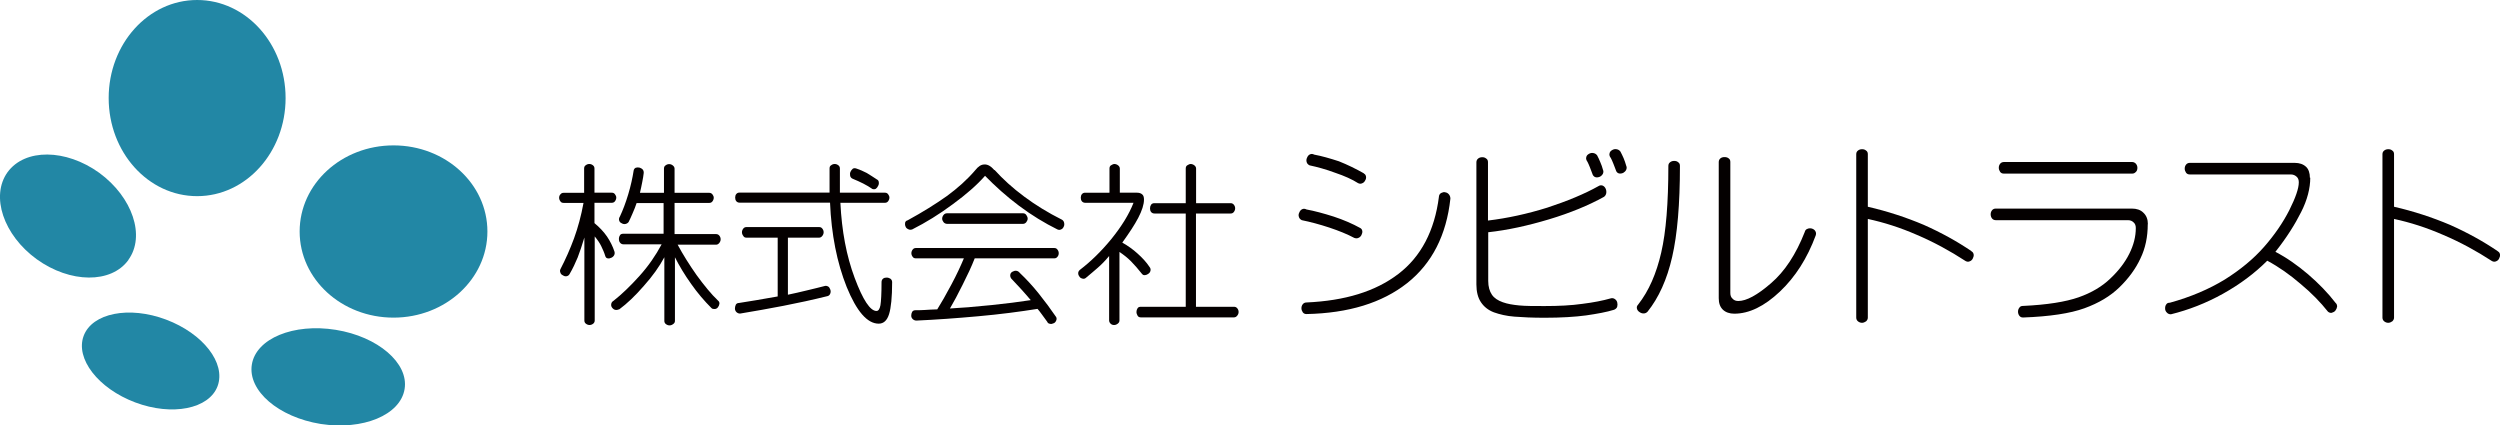 <?xml version="1.0" encoding="UTF-8"?>
<svg id="_レイヤー_1" data-name="レイヤー 1" xmlns="http://www.w3.org/2000/svg" viewBox="0 0 202.91 34.53">
  <defs>
    <style>
      .cls-1 {
        fill: #040000;
      }

      .cls-2 {
        fill: #2287a5;
      }
    </style>
  </defs>
  <g>
    <path class="cls-1" d="M47.41,15.64v-1.96c0-.12.04-.21.12-.26.09-.07.18-.11.3-.11s.21.04.3.11c.09.07.12.16.12.26v1.96h1.4c.11,0,.19.03.26.12.07.09.11.18.11.28s-.04.21-.11.3c-.07.09-.16.12-.26.12h-1.4v1.65c.4.33.75.7,1.02,1.09.26.39.46.79.6,1.21.03.11.03.19-.02.3-.05.09-.12.16-.23.21-.11.05-.19.07-.3.05-.11-.02-.16-.09-.19-.18-.09-.3-.21-.56-.33-.81-.12-.25-.3-.51-.53-.79v6.82c0,.11-.04.19-.12.26-.09.07-.19.11-.3.11s-.21-.04-.3-.11c-.09-.07-.12-.16-.12-.26v-6.73c-.18.61-.37,1.16-.54,1.61-.19.46-.4.91-.67,1.37-.05.09-.14.14-.23.16-.11.02-.19,0-.3-.07-.11-.05-.18-.12-.21-.23-.04-.11-.04-.19.02-.3.4-.77.77-1.6,1.09-2.47.32-.88.58-1.84.77-2.88h-1.61c-.12,0-.21-.04-.26-.12-.07-.09-.11-.19-.11-.3s.04-.21.11-.28c.07-.09.16-.12.26-.12h1.67v-.02ZM53.86,19.01v-2.53h-2.19c-.09.26-.19.54-.32.82-.12.28-.23.53-.33.72-.07.09-.16.14-.26.16-.11.02-.21,0-.32-.07-.11-.05-.16-.12-.19-.23-.03-.11,0-.21.07-.32.23-.49.46-1.09.67-1.79.21-.7.35-1.35.44-1.93.02-.12.09-.19.18-.23.11-.03.21-.03.32,0,.11.04.19.09.26.18.05.09.07.18.05.3-.02.16-.05.39-.11.67-.05.28-.12.58-.19.89h1.95v-1.96c0-.12.04-.21.12-.26.09-.07.18-.11.3-.11s.21.04.3.11c.09.07.14.16.14.26v1.96h2.81c.11,0,.19.04.26.12.07.09.11.18.11.28s-.04.21-.11.3c-.07.09-.16.12-.26.12h-2.81v2.53h3.37c.11,0,.19.04.26.12.07.09.11.18.11.3s-.04.21-.11.3c-.07.09-.16.14-.26.14h-3.12c.44.82.95,1.63,1.54,2.47.6.82,1.17,1.53,1.74,2.07.09.07.12.16.11.26-.02.11-.05.19-.12.28-.07.09-.16.14-.26.14s-.19,0-.26-.07c-.58-.58-1.14-1.23-1.65-1.96-.53-.74-.96-1.46-1.32-2.17v5.16c0,.11-.04.19-.14.26-.09.07-.19.11-.3.11s-.21-.04-.3-.11c-.09-.07-.12-.16-.12-.26v-5.16c-.4.75-.96,1.54-1.67,2.33-.7.81-1.37,1.44-1.98,1.89-.12.05-.23.07-.33.05-.11-.02-.19-.09-.26-.18-.07-.09-.09-.19-.07-.3.02-.11.07-.19.19-.26.65-.51,1.35-1.18,2.09-2,.74-.82,1.33-1.68,1.81-2.58h-3.1c-.12,0-.21-.05-.28-.14-.07-.09-.09-.19-.09-.3s.03-.21.09-.3c.05-.09.16-.12.28-.12h3.3v.02Z"/>
    <path class="cls-1" d="M63.12,19.29h-2.53c-.12,0-.21-.04-.26-.14-.07-.09-.11-.19-.11-.3s.04-.21.11-.3c.07-.09.16-.12.26-.12h5.89c.11,0,.19.03.26.12.07.09.11.18.11.3,0,.11-.04.21-.11.3-.07.09-.16.14-.26.14h-2.53v4.63c.49-.11,1-.21,1.54-.35.54-.14,1-.23,1.42-.35.11-.04.19-.02.3.03.09.05.14.14.18.25.04.11.04.21,0,.32-.04.11-.11.18-.21.21-1.21.3-2.4.56-3.59.79-1.19.23-2.37.44-3.52.63-.12,0-.21-.04-.3-.12-.07-.07-.12-.18-.12-.28s.02-.21.07-.32c.05-.09.14-.14.26-.14.42-.07.89-.14,1.42-.23.53-.09,1.1-.19,1.72-.3v-4.77h0ZM67.33,15.64v-1.96c0-.12.03-.21.12-.26.09-.07.18-.11.3-.11.11,0,.21.04.3.11.09.07.12.16.12.26v1.96h3.65c.11,0,.19.03.26.12.07.09.11.18.11.28s-.04.21-.11.3c-.07.09-.16.12-.26.12h-3.61c.11,2.28.49,4.31,1.16,6.1.67,1.79,1.26,2.68,1.77,2.68.16,0,.26-.16.32-.46.05-.3.09-.93.09-1.88,0-.12.04-.21.12-.28.09-.07.18-.09.3-.09.11,0,.21.04.3.09.09.07.14.16.14.28,0,1.21-.09,2.09-.25,2.6-.16.51-.44.77-.84.77-.93,0-1.79-1-2.6-2.98-.79-1.98-1.24-4.26-1.35-6.84h-7.33c-.12,0-.21-.04-.28-.12-.07-.09-.09-.19-.09-.3s.03-.21.09-.28c.07-.09.16-.12.28-.12h7.29ZM71.13,14.54c.11.05.18.12.19.21.02.11.02.21-.04.32-.05.11-.11.19-.19.25-.09.05-.19.05-.28.02-.23-.16-.47-.3-.74-.44-.26-.14-.56-.26-.86-.39-.12-.05-.19-.14-.21-.25-.02-.11-.02-.21.03-.32.05-.11.11-.18.19-.25.09-.05.19-.05.32,0,.25.09.51.19.81.35.28.18.54.33.77.49Z"/>
    <path class="cls-1" d="M80.72,13.79c.68.75,1.47,1.47,2.4,2.16.91.68,1.95,1.32,3.07,1.88.09.05.16.14.18.26.02.11.02.21-.04.32-.05.11-.12.18-.21.21-.09.05-.19.05-.3,0-1.03-.51-2.07-1.14-3.1-1.91-1.03-.77-1.95-1.6-2.77-2.44-.65.74-1.53,1.51-2.61,2.3-1.09.81-2.19,1.49-3.3,2.05-.12.04-.23.04-.33-.02-.11-.05-.18-.12-.21-.21-.05-.11-.05-.19-.04-.3.02-.11.09-.18.21-.21,1.23-.67,2.28-1.33,3.17-1.96.89-.65,1.67-1.35,2.31-2.1.25-.32.49-.47.74-.47.28-.02.54.14.82.46ZM77.09,25.04c1.12-.07,2.26-.16,3.4-.28,1.14-.12,2.21-.25,3.17-.4-.26-.3-.51-.6-.77-.88-.26-.28-.53-.58-.82-.88-.07-.11-.09-.21-.07-.32.02-.11.09-.18.18-.23.09-.05.21-.09.32-.07.11.02.19.07.28.18.54.51,1.05,1.07,1.54,1.68.49.61.96,1.25,1.4,1.89.05.09.05.19,0,.3-.05.11-.12.18-.21.21-.11.05-.19.07-.3.04-.11-.02-.18-.07-.21-.16-.18-.25-.33-.46-.46-.63-.12-.18-.25-.32-.33-.42-1.44.23-3.03.44-4.82.6-1.77.16-3.44.28-5.01.35-.12,0-.21-.04-.3-.12-.09-.09-.12-.18-.12-.28s.02-.21.07-.3c.05-.09.14-.14.26-.14.19,0,.46,0,.75-.02.3-.02.65-.04,1.03-.05.32-.51.7-1.17,1.14-2,.44-.82.77-1.54,1.02-2.14h-3.89c-.12,0-.21-.04-.26-.12-.07-.09-.11-.19-.11-.3s.04-.21.11-.3c.07-.09.16-.12.26-.12h11.22c.11,0,.19.03.26.12.07.09.11.18.11.3,0,.11-.03.21-.11.3-.07.09-.16.12-.26.12h-6.45c-.26.67-.6,1.39-.98,2.14-.37.75-.72,1.4-1.03,1.93ZM83.41,17.75c0,.09-.04.19-.11.28-.07.09-.16.14-.28.14h-6.14c-.12,0-.23-.05-.3-.14-.07-.09-.11-.19-.11-.28,0-.11.04-.21.11-.3.07-.09.16-.14.3-.14h6.14c.12,0,.21.04.28.14.07.11.11.19.11.3Z"/>
    <path class="cls-1" d="M90.05,15.64v-1.96c0-.12.04-.21.12-.26.09-.05.18-.11.28-.11s.21.04.3.11c.09.07.14.16.14.26v1.96h1.4c.18,0,.32.05.42.14.11.09.14.25.14.42,0,.4-.16.89-.46,1.47-.3.58-.74,1.24-1.3,2.02.46.26.88.56,1.24.89.37.33.72.7.98,1.1.07.09.09.18.07.28-.02.11-.07.18-.16.25-.09.07-.18.11-.28.12-.11.02-.19-.02-.26-.11-.32-.4-.61-.74-.89-1.02-.28-.28-.6-.53-.93-.75v5.56c0,.11-.05.19-.14.26-.09.07-.19.11-.3.11s-.21-.04-.28-.11c-.07-.07-.12-.16-.12-.26v-5.23c-.33.4-.65.72-.93.96-.28.25-.6.51-.93.79-.09.09-.19.11-.28.09-.09-.02-.18-.05-.25-.14-.07-.09-.12-.18-.12-.3,0-.11.04-.19.14-.28.88-.67,1.74-1.51,2.56-2.51.82-1.02,1.42-1.98,1.79-2.93h-3.91c-.12,0-.21-.04-.28-.12-.07-.09-.09-.19-.09-.3s.03-.21.09-.28c.07-.09.16-.12.28-.12h1.95v-.02ZM97.07,16.49h2.81c.11,0,.19.04.26.12.07.09.11.18.11.3,0,.11-.04.21-.11.3-.07.09-.16.12-.26.12h-2.81v7.57h3.09c.11,0,.19.04.26.12.07.09.11.18.11.3s-.04.21-.11.3c-.07.09-.16.14-.26.14h-7.57c-.12,0-.21-.05-.26-.14-.05-.09-.09-.19-.09-.3s.03-.21.09-.3c.05-.09.16-.12.26-.12h3.65v-7.57h-2.53c-.12,0-.21-.04-.28-.12-.07-.09-.09-.19-.09-.3s.03-.21.09-.3c.07-.09.16-.12.28-.12h2.53v-2.81c0-.12.04-.21.12-.26.09-.05.18-.11.28-.11s.21.04.3.11c.09.07.14.16.14.26v2.81h0Z"/>
    <path class="cls-1" d="M110.39,18.5c.11.05.16.14.18.25.02.1-.02.23-.07.33-.05.1-.14.19-.25.23-.11.05-.21.04-.33,0-.56-.3-1.25-.58-2.03-.84-.79-.26-1.54-.46-2.23-.6-.14-.07-.21-.16-.24-.28-.04-.12-.02-.23.04-.35.05-.12.12-.21.23-.26.11-.05.21-.05.35.02.65.12,1.39.32,2.21.58.79.26,1.53.58,2.16.93ZM116.79,15.94c.02-.14.09-.23.19-.28.11-.05.21-.09.33-.05.12.02.21.07.3.18.07.09.11.21.11.33-.32,2.96-1.49,5.26-3.51,6.86-2.03,1.6-4.75,2.44-8.17,2.51-.14,0-.23-.05-.3-.14-.07-.11-.11-.21-.11-.33s.03-.23.11-.33c.07-.09.18-.14.3-.14,3.12-.14,5.59-.89,7.45-2.31,1.84-1.4,2.95-3.51,3.3-6.28ZM110.69,14.08c.11.05.16.14.18.24.02.11,0,.23-.07.33-.05.11-.14.19-.25.23-.11.05-.21.04-.33-.02-.47-.3-1.09-.58-1.86-.84-.75-.28-1.46-.47-2.07-.6-.14-.07-.21-.16-.24-.28-.03-.12-.02-.23.04-.35.05-.12.12-.21.23-.26.11-.05.21-.05.35.02.6.11,1.26.3,2,.54.7.28,1.38.61,2.03.98Z"/>
    <path class="cls-1" d="M129.75,15.1c.11-.07.21-.07.32-.04.11.05.19.12.25.25.05.11.07.23.05.37-.03.14-.09.23-.19.3-1.23.68-2.72,1.3-4.45,1.82s-3.38.88-4.94,1.05v3.95c0,.47.11.84.3,1.12.19.28.49.47.88.61.39.14.82.21,1.33.26.51.05,1.19.05,2.05.05,1.17,0,2.19-.05,3.09-.18.89-.11,1.65-.26,2.28-.44.12-.04.23-.02.33.04.11.07.18.16.21.28.03.12.03.23,0,.35-.03.11-.12.19-.25.25-.61.19-1.38.33-2.28.46-.89.12-2.03.19-3.37.19-.98,0-1.81-.04-2.44-.09-.65-.05-1.19-.18-1.67-.35-.47-.18-.81-.46-1.05-.82-.25-.37-.37-.86-.37-1.45v-9.91c0-.12.05-.23.14-.3.09-.07.19-.11.33-.11s.23.03.33.11c.11.07.14.18.14.3v4.73c1.58-.19,3.19-.54,4.82-1.05,1.61-.53,3-1.1,4.16-1.75ZM128.82,13.1c-.07-.12-.11-.23-.07-.35.02-.11.09-.19.21-.26.12-.07.23-.09.35-.07.12.02.23.07.32.19.09.18.18.35.26.56.09.21.16.4.21.6.05.11.05.21,0,.33-.05.1-.14.19-.24.24-.11.05-.23.07-.33.05-.11-.02-.19-.09-.25-.19-.09-.25-.17-.46-.24-.63-.07-.18-.14-.33-.21-.47ZM130.71,12.79c-.07-.12-.11-.23-.07-.35.02-.11.09-.19.21-.26.12-.07.23-.09.35-.07.12.02.23.07.32.19.09.18.18.35.26.54.07.19.16.4.21.61.05.11.05.21,0,.33-.05.11-.14.19-.24.25-.11.05-.23.07-.33.05-.11-.02-.19-.09-.24-.19-.07-.21-.16-.4-.23-.6-.07-.19-.16-.37-.23-.51Z"/>
    <path class="cls-1" d="M135.41,13.47c0-.14.05-.23.14-.3.09-.07.19-.11.33-.11s.24.03.33.11c.11.07.14.18.14.3,0,3.09-.21,5.56-.63,7.38-.42,1.84-1.09,3.31-2,4.45-.09.09-.19.14-.32.14s-.23-.04-.33-.11c-.11-.07-.18-.16-.21-.28-.03-.12,0-.23.09-.32.88-1.12,1.49-2.53,1.88-4.23.39-1.68.58-4.03.58-7.05ZM141.09,24.43c.65,0,1.53-.47,2.65-1.44,1.12-.96,2.03-2.35,2.74-4.16.03-.14.12-.23.23-.26.11-.05.23-.05.35-.02.12.04.23.11.28.21.07.11.07.23.03.35-.68,1.84-1.65,3.37-2.91,4.56-1.26,1.19-2.49,1.79-3.7,1.79-.38,0-.7-.11-.93-.33-.23-.23-.33-.53-.33-.93v-11.05c0-.12.05-.23.14-.3.09-.07.19-.1.33-.1s.24.03.33.1c.11.07.14.18.14.3v10.63c0,.19.05.35.18.46.12.14.28.19.47.19Z"/>
    <path class="cls-1" d="M160.01,20.4c.11.05.16.14.18.25.02.11-.02.23-.07.33-.05.11-.14.19-.25.23-.11.05-.21.04-.33-.02-1.26-.82-2.58-1.54-3.94-2.12-1.37-.6-2.7-1.02-4-1.3v8.01c0,.12-.05.21-.14.3-.11.07-.21.12-.33.12s-.23-.04-.33-.12c-.09-.07-.14-.18-.14-.3v-13.26c0-.14.05-.23.14-.3.09-.07.19-.11.33-.11s.23.03.33.11c.11.07.14.18.14.3v4.26c1.6.37,3.1.86,4.54,1.47,1.42.63,2.72,1.35,3.88,2.14Z"/>
    <path class="cls-1" d="M174.32,18.2c0,1.02-.19,1.95-.6,2.79-.39.84-.96,1.61-1.7,2.33s-1.68,1.28-2.84,1.7c-1.16.42-2.81.67-4.98.75-.14,0-.23-.05-.3-.14-.07-.09-.11-.21-.11-.33s.03-.23.11-.33c.07-.11.18-.14.3-.14,1.95-.09,3.45-.33,4.51-.7,1.05-.37,1.91-.88,2.58-1.53.67-.63,1.18-1.3,1.53-2,.35-.7.53-1.39.53-2.09,0-.19-.05-.35-.18-.46-.11-.11-.26-.18-.46-.18h-10.73c-.12,0-.23-.05-.3-.14-.07-.09-.11-.21-.11-.33s.03-.23.11-.33c.07-.09.17-.14.3-.14h11.05c.38,0,.7.1.93.33.25.23.37.54.37.93ZM173.06,13.15c.12,0,.21.05.3.14.07.09.12.19.12.33,0,.12-.03.25-.12.33-.09.09-.17.14-.3.14h-10.42c-.14,0-.23-.05-.3-.14-.07-.11-.11-.21-.11-.33s.03-.23.11-.33c.07-.09.18-.14.3-.14h10.42Z"/>
    <path class="cls-1" d="M187.51,14.42c0,.86-.24,1.81-.74,2.79-.49.98-1.17,2.07-2.09,3.23.91.47,1.79,1.09,2.65,1.82.86.74,1.61,1.51,2.24,2.33.09.07.12.18.12.3-.02.12-.07.23-.14.32-.07.09-.17.14-.3.18-.11.02-.21-.02-.3-.09-.61-.77-1.35-1.53-2.23-2.26-.86-.74-1.75-1.37-2.7-1.88-1.02,1.02-2.21,1.91-3.59,2.68-1.38.77-2.81,1.32-4.23,1.67-.14,0-.25-.05-.33-.14-.09-.09-.14-.19-.14-.33s.02-.23.09-.33c.07-.11.16-.14.3-.14,1.7-.47,3.17-1.1,4.45-1.88,1.26-.79,2.33-1.67,3.19-2.65.86-.98,1.54-1.98,2.05-2.98.51-1.02.77-1.77.77-2.26,0-.19-.05-.35-.18-.46-.11-.1-.26-.18-.46-.18h-8.21c-.14,0-.23-.05-.3-.14-.07-.11-.11-.21-.11-.33s.03-.23.11-.33c.07-.09.18-.14.3-.14h8.52c.39,0,.7.11.93.33.19.18.3.49.3.88Z"/>
    <path class="cls-1" d="M202.73,20.4c.11.05.16.14.18.25.02.11-.02.23-.07.33-.05.11-.14.19-.25.23-.11.05-.21.04-.33-.02-1.26-.82-2.58-1.54-3.95-2.12-1.37-.6-2.7-1.02-4-1.3v8.01c0,.12-.05.21-.14.3-.1.07-.21.12-.33.12s-.23-.04-.33-.12c-.09-.07-.14-.18-.14-.3v-13.26c0-.14.05-.23.14-.3.09-.07.19-.11.33-.11s.23.03.33.11c.11.07.14.18.14.3v4.26c1.6.37,3.1.86,4.54,1.47,1.42.63,2.72,1.35,3.88,2.14Z"/>
  </g>
  <g>
    <path class="cls-2" d="M23.18,7.96c0,4.39-3.21,7.96-7.18,7.96s-7.18-3.56-7.18-7.96S12.03,0,16,0s7.18,3.56,7.18,7.96Z"/>
    <path class="cls-2" d="M39.56,18.79c0,3.86-3.41,6.99-7.62,6.99s-7.62-3.12-7.62-6.99,3.41-6.99,7.62-6.99,7.62,3.12,7.62,6.99Z"/>
    <path class="cls-2" d="M10.43,21.09c-1.39,1.94-4.73,1.91-7.45-.05C.28,19.08-.78,15.92.61,13.98c1.41-1.94,4.73-1.91,7.45.05,2.7,1.98,3.76,5.13,2.36,7.06Z"/>
    <path class="cls-2" d="M17.66,31.34c-.69,1.85-3.69,2.45-6.69,1.32-3-1.13-4.87-3.55-4.18-5.4.69-1.85,3.69-2.45,6.69-1.32,3,1.13,4.87,3.53,4.18,5.4Z"/>
    <path class="cls-2" d="M32.84,31.57c-.34,2.12-3.39,3.37-6.81,2.84-3.42-.55-5.93-2.7-5.59-4.82.34-2.12,3.39-3.37,6.81-2.82,3.42.55,5.93,2.7,5.59,4.8Z"/>
  </g>
</svg>